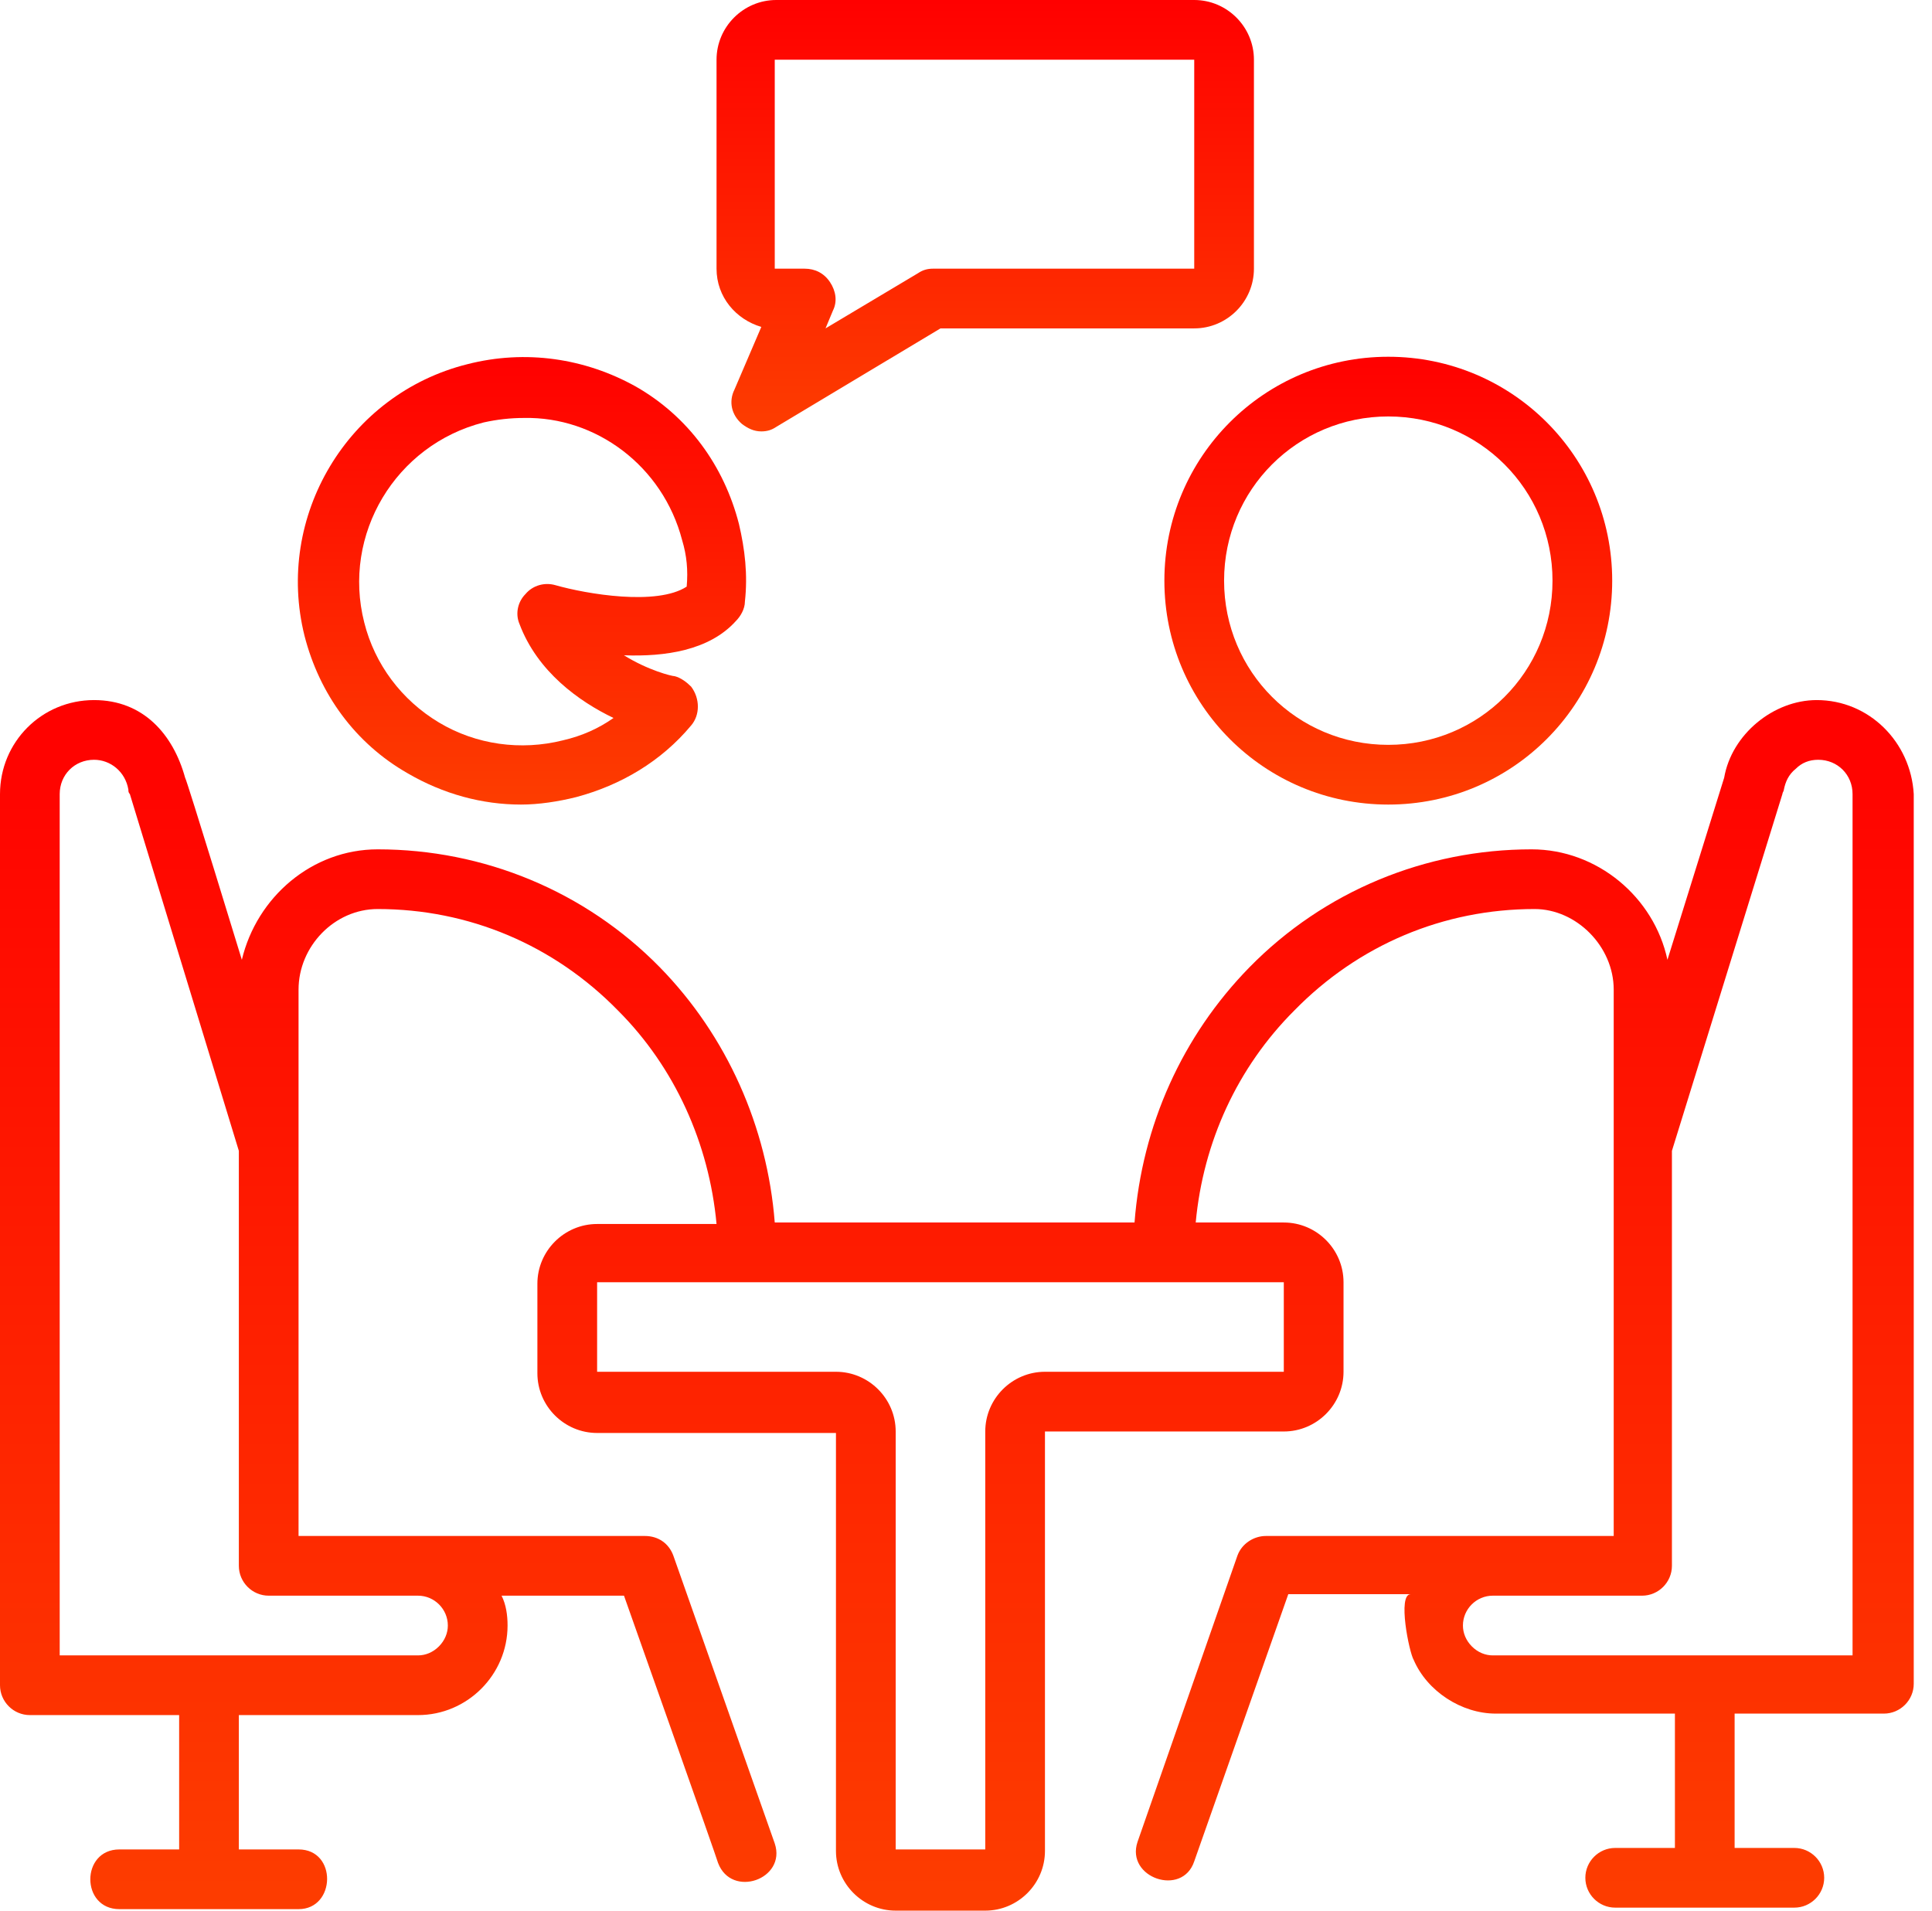 <svg xmlns="http://www.w3.org/2000/svg" width="91" height="90" viewBox="0 0 91 90" fill="none"><path d="M22.008 17.157C16.383 18.563 12.937 24.328 14.344 29.953C15.047 32.696 16.734 35.016 19.195 36.422C20.882 37.406 22.711 37.899 24.539 37.899C25.383 37.899 26.297 37.758 27.14 37.547C29.25 36.984 31.148 35.86 32.554 34.172C32.976 33.68 32.976 32.906 32.554 32.344C32.344 32.133 32.062 31.922 31.781 31.852C31.641 31.852 30.515 31.571 29.39 30.867C31.289 30.938 33.398 30.657 34.664 29.25C34.874 29.039 35.086 28.688 35.086 28.336C35.227 27.071 35.086 25.875 34.805 24.68C34.101 21.938 32.414 19.617 29.953 18.211C27.562 16.875 24.75 16.453 22.008 17.157ZM32.132 25.453C32.344 26.156 32.414 26.859 32.344 27.633C30.937 28.547 27.633 27.984 26.156 27.563C25.664 27.422 25.101 27.563 24.75 27.984C24.398 28.336 24.258 28.898 24.468 29.391C25.312 31.64 27.281 33.047 28.898 33.82C28.195 34.313 27.422 34.664 26.507 34.875C24.539 35.367 22.429 35.086 20.672 34.031C18.914 32.977 17.648 31.289 17.156 29.32C16.101 25.172 18.633 20.953 22.781 19.899C23.414 19.758 24.046 19.688 24.68 19.688C28.054 19.617 31.219 21.938 32.132 25.453Z" fill="url(#paint0_linear_186_112)"></path><path d="M65.39 37.899C71.226 37.899 75.937 33.188 75.937 27.352C75.937 21.516 71.226 16.805 65.39 16.805C59.554 16.805 54.844 21.516 54.844 27.352C54.844 33.188 59.554 37.899 65.39 37.899ZM65.39 19.617C69.68 19.617 73.125 23.063 73.125 27.352C73.125 31.641 69.68 35.086 65.39 35.086C61.101 35.086 57.656 31.641 57.656 27.352C57.656 23.063 61.101 19.617 65.39 19.617Z" fill="url(#paint1_linear_186_112)"></path><path d="M34.945 19.969C35.227 20.18 35.508 20.321 35.859 20.321C36.141 20.321 36.352 20.25 36.562 20.109L44.297 15.469H56.25C57.797 15.469 59.062 14.203 59.062 12.656V2.812C59.062 1.266 57.797 0 56.25 0H36.562C35.016 0 33.75 1.266 33.75 2.812V12.656C33.75 13.992 34.664 15.047 35.859 15.399L34.594 18.352C34.313 18.914 34.453 19.547 34.945 19.969ZM36.562 2.812H56.25V12.656H43.946C43.664 12.656 43.453 12.727 43.243 12.867L38.883 15.469L39.235 14.625C39.445 14.203 39.375 13.711 39.094 13.289C38.813 12.867 38.391 12.656 37.899 12.656H36.492V2.812H36.562Z" fill="url(#paint2_linear_186_112)"></path><path d="M85.57 32.977C83.531 32.977 81.562 34.594 81.211 36.633L78.539 45.211C77.906 42.258 75.234 40.008 72.14 40.008C67.148 40.008 62.367 41.977 58.852 45.563C55.687 48.797 53.789 53.016 53.438 57.586H36.492C36.141 53.086 34.242 48.797 31.078 45.563C27.563 41.977 22.782 40.008 17.789 40.008C14.696 40.008 12.094 42.258 11.391 45.211C11.391 45.211 8.79 36.703 8.719 36.633C8.156 34.594 6.75 32.977 4.43 32.977C1.969 32.977 0 34.945 0 37.406V79.382C0 80.156 0.633 80.789 1.407 80.789H8.438V87.117H5.625C3.797 87.117 3.797 89.93 5.625 89.93H14.062C15.82 89.93 15.891 87.117 14.062 87.117H11.25V80.789H19.688C22.008 80.789 23.907 78.89 23.907 76.57C23.907 76.078 23.836 75.586 23.625 75.164H29.391C29.391 75.164 33.82 87.679 33.82 87.75C34.453 89.437 37.055 88.523 36.492 86.836L31.711 73.265C31.5 72.703 31.008 72.352 30.375 72.352H14.062V46.617C14.062 44.578 15.75 42.82 17.789 42.82C22.078 42.82 26.086 44.508 29.11 47.602C31.781 50.273 33.398 53.859 33.75 57.656H28.125C26.578 57.656 25.312 58.922 25.312 60.468V64.688C25.312 66.234 26.578 67.5 28.125 67.5H39.375V87.188C39.375 88.734 40.641 90 42.188 90H46.407C47.953 90 49.219 88.734 49.219 87.188V67.43H60.469C62.016 67.43 63.282 66.164 63.282 64.617V60.399C63.282 58.851 62.016 57.586 60.469 57.586H56.32C56.672 53.789 58.289 50.273 60.961 47.602C63.984 44.508 67.992 42.82 72.281 42.82C74.25 42.82 76.008 44.578 76.008 46.617V72.352H59.625C59.062 72.352 58.5 72.703 58.289 73.265L53.578 86.766C53.016 88.453 55.687 89.367 56.25 87.679L60.68 75.094H66.445C65.812 75.094 66.375 77.836 66.586 78.187C67.219 79.664 68.836 80.719 70.453 80.719H78.891V87.047H76.078C75.305 87.047 74.672 87.679 74.672 88.453C74.672 89.227 75.305 89.859 76.078 89.859H84.516C85.289 89.859 85.922 89.227 85.922 88.453C85.922 87.679 85.289 87.047 84.516 87.047H81.703V80.719H88.734C89.508 80.719 90.14 80.085 90.14 79.312V37.406C90 34.945 88.031 32.977 85.57 32.977ZM19.688 75.164C20.461 75.164 21.094 75.797 21.094 76.57C21.094 76.921 20.953 77.273 20.672 77.555C20.391 77.836 20.039 77.977 19.688 77.977H2.812V37.406C2.812 36.492 3.516 35.789 4.43 35.789C5.204 35.789 5.907 36.352 6.047 37.196C6.047 37.265 6.047 37.336 6.117 37.406L11.25 54.211V73.757C11.25 74.531 11.883 75.164 12.656 75.164H19.688ZM60.469 60.399V64.617H49.219C47.672 64.617 46.407 65.883 46.407 67.43V87.117H42.188V67.43C42.188 65.883 40.922 64.617 39.375 64.617H28.125V60.399H60.469ZM87.188 77.977H70.312C69.961 77.977 69.609 77.836 69.328 77.555C69.047 77.273 68.906 76.921 68.906 76.57C68.906 75.797 69.539 75.164 70.312 75.164H77.344C78.117 75.164 78.75 74.531 78.75 73.757V54.211L83.953 37.406C83.953 37.336 84.023 37.265 84.023 37.196C84.094 36.843 84.234 36.492 84.586 36.211C84.867 35.93 85.219 35.789 85.641 35.789C86.554 35.789 87.258 36.492 87.258 37.406V77.977H87.188Z" fill="url(#paint3_linear_186_112)"></path><defs><linearGradient id="paint0_linear_186_112" x1="24.585" y1="16.82" x2="24.585" y2="37.899" gradientUnits="userSpaceOnUse"><stop stop-color="#FF0000"></stop><stop offset="1" stop-color="#FD3D00"></stop></linearGradient><linearGradient id="paint1_linear_186_112" x1="65.391" y1="16.805" x2="65.391" y2="37.899" gradientUnits="userSpaceOnUse"><stop stop-color="#FF0000"></stop><stop offset="1" stop-color="#FD3D00"></stop></linearGradient><linearGradient id="paint2_linear_186_112" x1="46.406" y1="0" x2="46.406" y2="20.321" gradientUnits="userSpaceOnUse"><stop stop-color="#FF0000"></stop><stop offset="1" stop-color="#FD3D00"></stop></linearGradient><linearGradient id="paint3_linear_186_112" x1="45.07" y1="32.977" x2="45.07" y2="90" gradientUnits="userSpaceOnUse"><stop stop-color="#FF0000"></stop><stop offset="1" stop-color="#FD3D00"></stop></linearGradient></defs></svg>